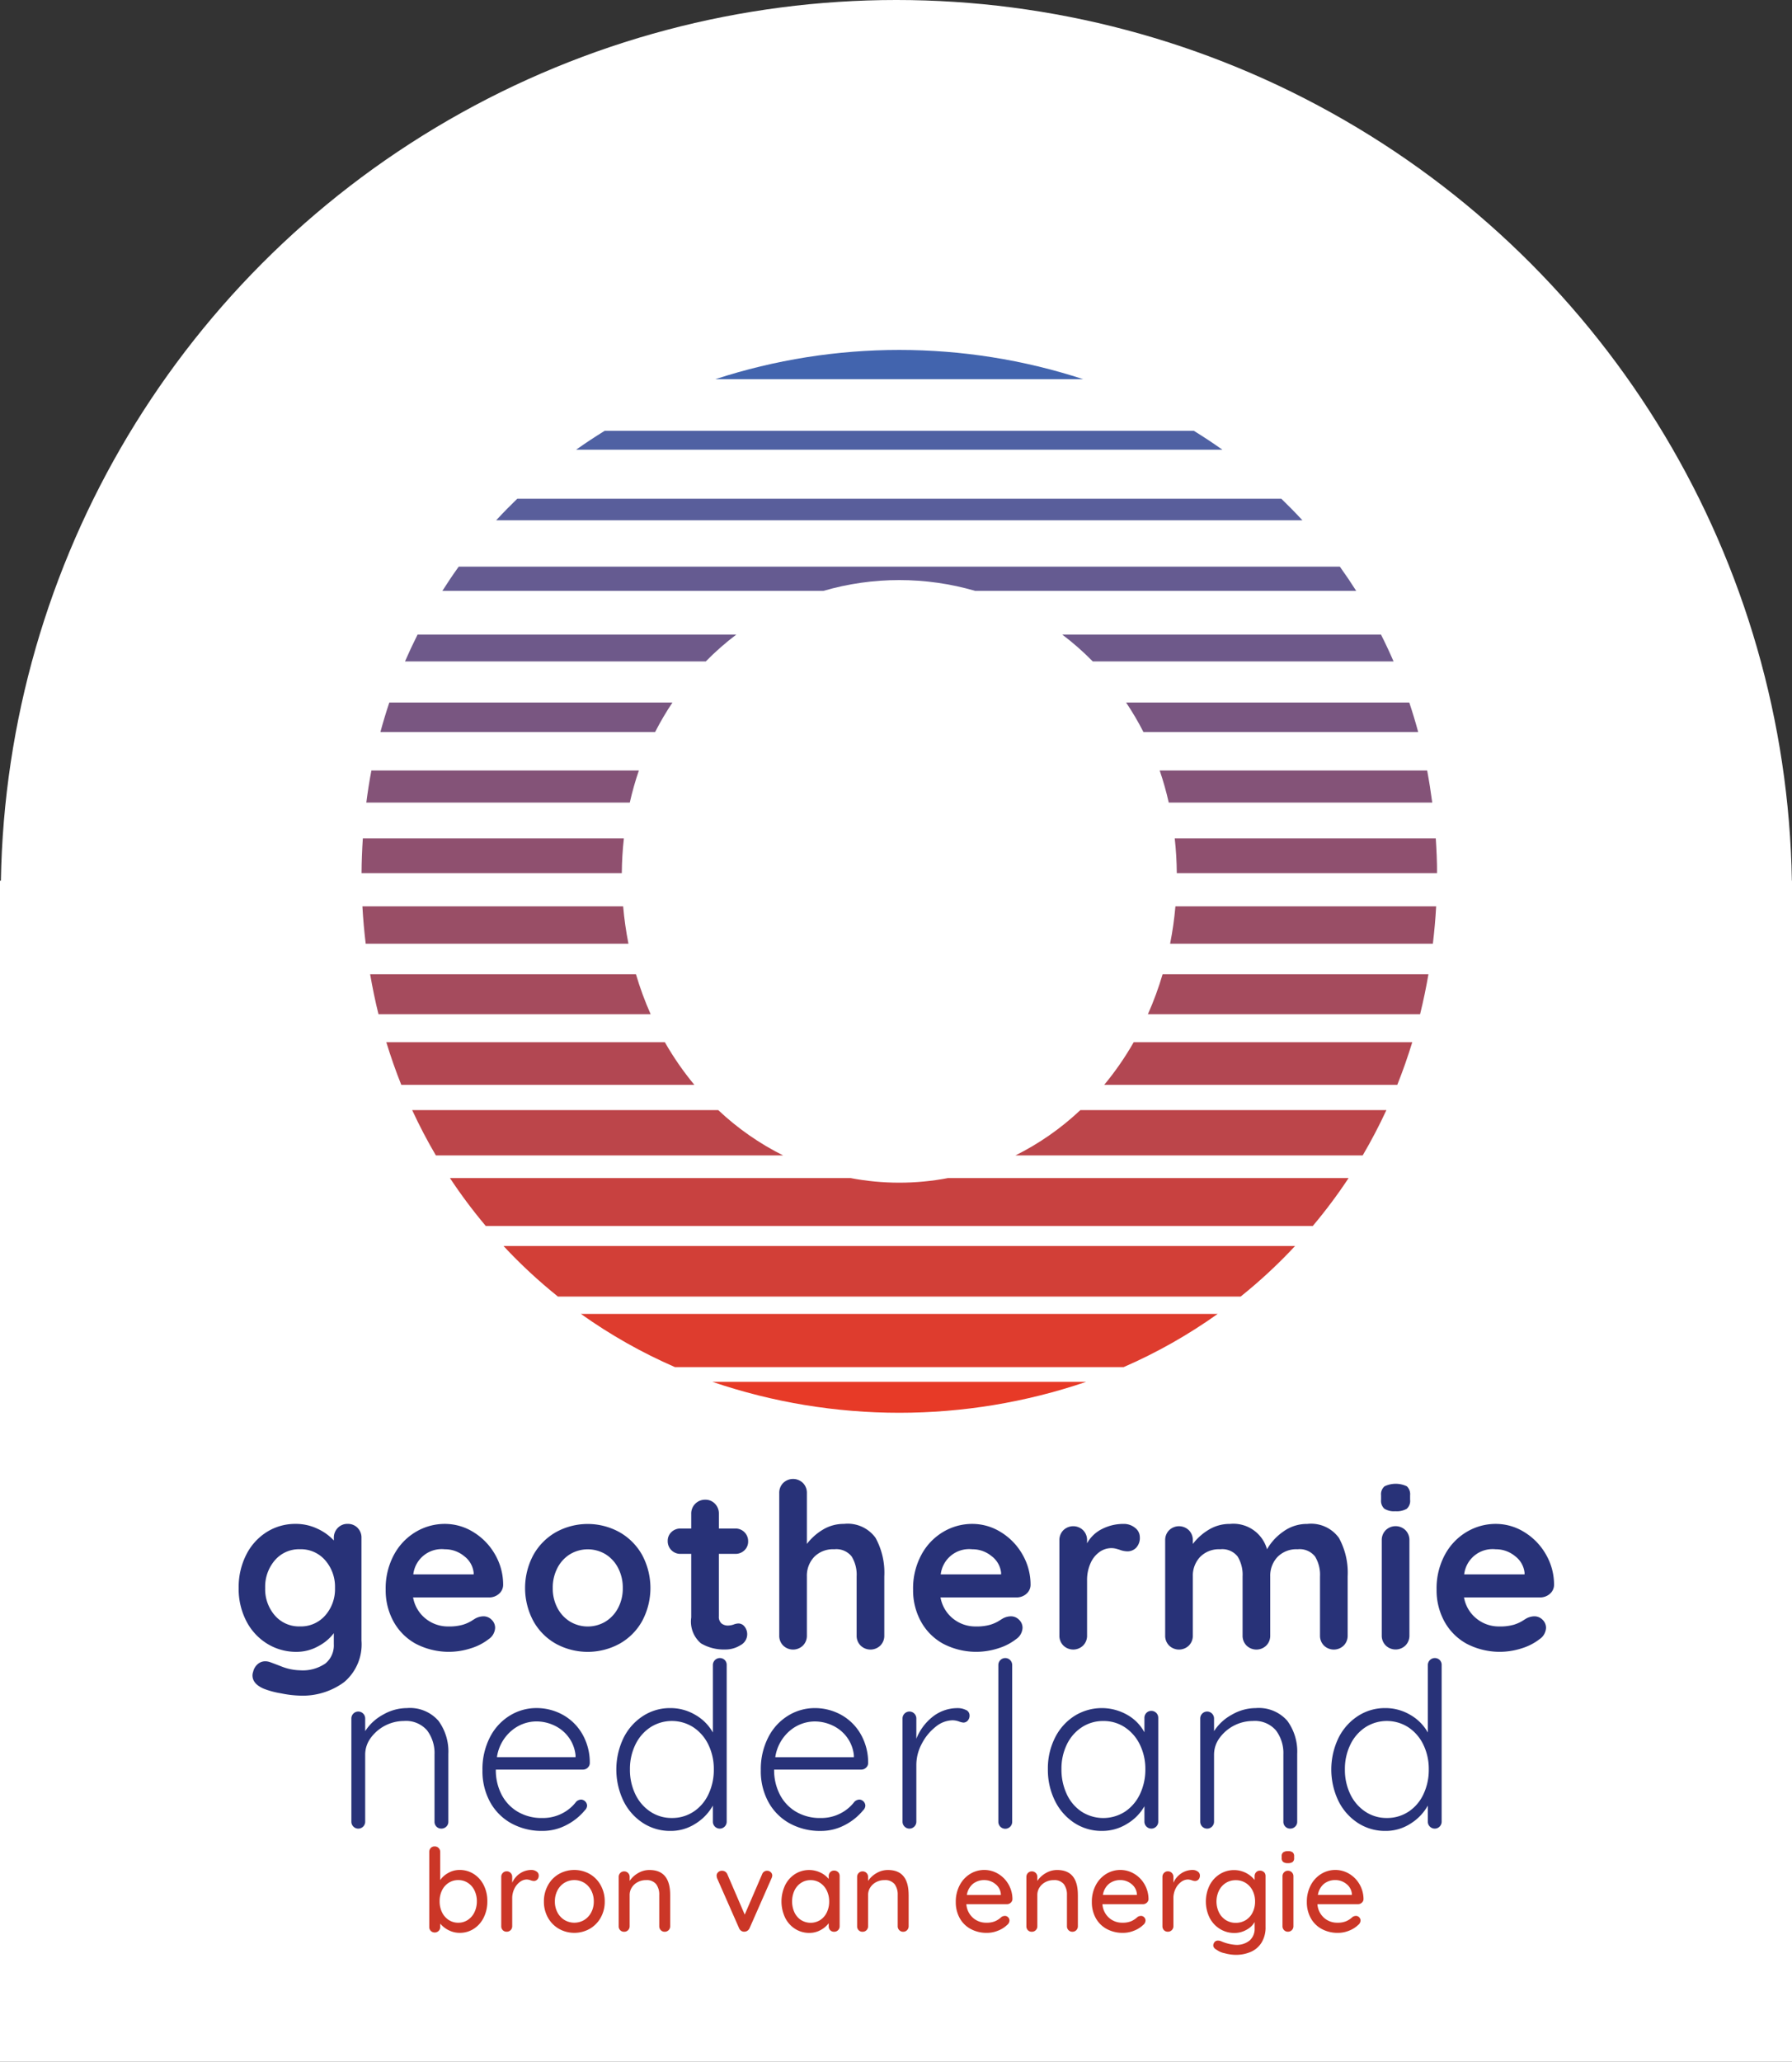 <svg xmlns="http://www.w3.org/2000/svg" xmlns:xlink="http://www.w3.org/1999/xlink" width="173" height="199" viewBox="0 0 173 199">
  <rect x="0" y="0" width="173" height="199" fill="#333333" stroke="none"/>
  <defs>
    <clipPath id="clip-path">
      <path id="Path_9644" data-name="Path 9644" d="M191.234,75.961a28.093,28.093,0,0,1,1.674,2.847h26.524q-.39-1.442-.86-2.847Z" transform="translate(-191.234 -75.961)" fill="#795681"/>
    </clipPath>
    <clipPath id="clip-path-2">
      <path id="Path_9645" data-name="Path 9645" d="M198.473,90.6a30.02,30.02,0,0,1,.875,3.1h25.437c-.137-1.044-.3-2.079-.491-3.1Z" transform="translate(-198.473 -90.596)" fill="#845378"/>
    </clipPath>
    <clipPath id="clip-path-3">
      <path id="Path_9646" data-name="Path 9646" d="M201.712,105.231a32.062,32.062,0,0,1,.2,3.354h25.126c0-1.129-.052-2.245-.124-3.354Z" transform="translate(-201.712 -105.231)" fill="#8f506f"/>
    </clipPath>
    <clipPath id="clip-path-4">
      <path id="Path_9647" data-name="Path 9647" d="M201.231,119.868a33.872,33.872,0,0,1-.513,3.608h25.367c.141-1.19.252-2.391.317-3.608Z" transform="translate(-200.718 -119.868)" fill="#994e66"/>
    </clipPath>
    <clipPath id="clip-path-5">
      <path id="Path_9648" data-name="Path 9648" d="M37.056,61.326q-.641,1.276-1.214,2.592H64.878a26.528,26.528,0,0,1,2.948-2.592Z" transform="translate(-35.842 -61.326)" fill="#6e598a"/>
    </clipPath>
    <clipPath id="clip-path-6">
      <path id="Path_9649" data-name="Path 9649" d="M177.478,61.326a26.437,26.437,0,0,1,2.947,2.592h29.038q-.57-1.318-1.214-2.592Z" transform="translate(-177.478 -61.326)" fill="#6e598a"/>
    </clipPath>
    <clipPath id="clip-path-7">
      <path id="Path_9650" data-name="Path 9650" d="M45.471,46.691q-.823,1.144-1.579,2.338H80.671a26.277,26.277,0,0,1,14.665,0h36.781q-.757-1.194-1.579-2.338Z" transform="translate(-43.892 -46.691)" fill="#655b91"/>
    </clipPath>
    <clipPath id="clip-path-8">
      <path id="Path_9651" data-name="Path 9651" d="M75.476,17.417c-.945.584-1.868,1.19-2.766,1.83h62.4c-.9-.64-1.821-1.246-2.766-1.83Z" transform="translate(-72.71 -17.417)" fill="#4f61a3"/>
    </clipPath>
    <clipPath id="clip-path-9">
      <path id="Path_9652" data-name="Path 9652" d="M102.726,2.822h35.509a57.253,57.253,0,0,0-35.509,0" transform="translate(-102.726 0)" fill="#4264ae"/>
    </clipPath>
    <clipPath id="clip-path-10">
      <path id="Path_9653" data-name="Path 9653" d="M102.092,222.317a55.988,55.988,0,0,0,36.077,0Z" transform="translate(-102.092 -222.317)" fill="#e73a27"/>
    </clipPath>
    <clipPath id="clip-path-11">
      <path id="Path_9654" data-name="Path 9654" d="M197.352,134.5a31.347,31.347,0,0,1-1.421,3.863h26.276c.317-1.268.581-2.557.809-3.863Z" transform="translate(-195.931 -134.504)" fill="#a54b5d"/>
    </clipPath>
    <clipPath id="clip-path-12">
      <path id="Path_9655" data-name="Path 9655" d="M189.363,149.14a28.9,28.9,0,0,1-2.849,4.117h28.294c.538-1.343,1.018-2.718,1.447-4.117Z" transform="translate(-186.514 -149.14)" fill="#b24752"/>
    </clipPath>
    <clipPath id="clip-path-13">
      <path id="Path_9656" data-name="Path 9656" d="M57.526,32.053c-.7.677-1.381,1.368-2.036,2.083h77.834c-.656-.715-1.338-1.406-2.036-2.083Z" transform="translate(-55.49 -32.053)" fill="#595e9b"/>
    </clipPath>
    <clipPath id="clip-path-14">
      <path id="Path_9657" data-name="Path 9657" d="M173.657,163.774a26.132,26.132,0,0,1-6.262,4.371h33.521q1.243-2.118,2.288-4.371Z" transform="translate(-167.395 -163.774)" fill="#bc454a"/>
    </clipPath>
    <clipPath id="clip-path-15">
      <path id="Path_9658" data-name="Path 9658" d="M28,90.6c-.2,1.021-.356,2.056-.492,3.1H52.943a29.809,29.809,0,0,1,.877-3.1Z" transform="translate(-27.508 -90.596)" fill="#845378"/>
    </clipPath>
    <clipPath id="clip-path-16">
      <path id="Path_9659" data-name="Path 9659" d="M28.328,134.5c.227,1.305.491,2.595.808,3.863H55.411A31.343,31.343,0,0,1,53.99,134.5Z" transform="translate(-28.328 -134.504)" fill="#a54b5d"/>
    </clipPath>
    <clipPath id="clip-path-17">
      <path id="Path_9660" data-name="Path 9660" d="M31.815,149.14c.429,1.4.908,2.774,1.447,4.117H61.555a28.9,28.9,0,0,1-2.85-4.117Z" transform="translate(-31.815 -149.14)" fill="#b24752"/>
    </clipPath>
    <clipPath id="clip-path-18">
      <path id="Path_9661" data-name="Path 9661" d="M26.666,119.868c.065,1.216.176,2.417.317,3.608H52.349a33.637,33.637,0,0,1-.512-3.608Z" transform="translate(-26.666 -119.868)" fill="#994e66"/>
    </clipPath>
    <clipPath id="clip-path-19">
      <path id="Path_9662" data-name="Path 9662" d="M93.615,178.41a25.034,25.034,0,0,1-9.416,0H45.528a49.829,49.829,0,0,0,3.459,4.624h79.841a49.818,49.818,0,0,0,3.458-4.624Z" transform="translate(-45.528 -178.41)" fill="#c84140"/>
    </clipPath>
    <clipPath id="clip-path-20">
      <path id="Path_9663" data-name="Path 9663" d="M73.752,207.682a50.1,50.1,0,0,0,9.077,5.133h43.316a50.044,50.044,0,0,0,9.077-5.133Z" transform="translate(-73.752 -207.682)" fill="#de3c2e"/>
    </clipPath>
    <clipPath id="clip-path-21">
      <path id="Path_9664" data-name="Path 9664" d="M26.605,105.231c-.072,1.109-.119,2.225-.123,3.354H51.606a32.564,32.564,0,0,1,.2-3.354Z" transform="translate(-26.482 -105.231)" fill="#8f506f"/>
    </clipPath>
    <clipPath id="clip-path-22">
      <path id="Path_9665" data-name="Path 9665" d="M37.39,163.774q1.041,2.25,2.287,4.371H73.2a26.125,26.125,0,0,1-6.261-4.371Z" transform="translate(-37.39 -163.774)" fill="#bc454a"/>
    </clipPath>
    <clipPath id="clip-path-23">
      <path id="Path_9666" data-name="Path 9666" d="M57.064,193.044a49.4,49.4,0,0,0,5.255,4.88h65.914a49.269,49.269,0,0,0,5.255-4.88Z" transform="translate(-57.064 -193.044)" fill="#d23f37"/>
    </clipPath>
    <clipPath id="clip-path-24">
      <path id="Path_9667" data-name="Path 9667" d="M31.4,75.961q-.47,1.4-.861,2.847H57.06a27.923,27.923,0,0,1,1.675-2.847Z" transform="translate(-30.537 -75.961)" fill="#795681"/>
    </clipPath>
  </defs>
  <g id="geothermie-nederland-vert" transform="translate(-931 -253)">
    <rect id="Rectangle_1616" data-name="Rectangle 1616" width="173" height="114" transform="translate(931 338)" fill="#fff"/>
    <g id="Group_1340" data-name="Group 1340" transform="translate(-1083.926 -913)">
      <circle id="Ellipse_287" data-name="Ellipse 287" cx="86.463" cy="86.463" r="86.463" transform="translate(2015 1166)" fill="#fff"/>
      <g id="Group_1338" data-name="Group 1338" transform="translate(2037.967 1199.775)">
        <g id="Group_1337" data-name="Group 1337" transform="translate(11.864 0)">
          <g id="Group_1287" data-name="Group 1287" transform="translate(73.809 34.031)">
            <g id="Group_1286" data-name="Group 1286" clip-path="url(#clip-path)">
              <rect id="Rectangle_1221" data-name="Rectangle 1221" width="28.199" height="2.847" transform="translate(0 0)" fill="#795681"/>
            </g>
          </g>
          <g id="Group_1289" data-name="Group 1289" transform="translate(77.052 40.587)">
            <g id="Group_1288" data-name="Group 1288" clip-path="url(#clip-path-2)">
              <rect id="Rectangle_1222" data-name="Rectangle 1222" width="26.312" height="3.1" transform="translate(0 0)" fill="#845378"/>
            </g>
          </g>
          <g id="Group_1291" data-name="Group 1291" transform="translate(78.503 47.144)">
            <g id="Group_1290" data-name="Group 1290" clip-path="url(#clip-path-3)">
              <rect id="Rectangle_1223" data-name="Rectangle 1223" width="25.321" height="3.354" transform="translate(0)" fill="#8f506f"/>
            </g>
          </g>
          <g id="Group_1293" data-name="Group 1293" transform="translate(78.058 53.701)">
            <g id="Group_1292" data-name="Group 1292" clip-path="url(#clip-path-4)">
              <rect id="Rectangle_1224" data-name="Rectangle 1224" width="25.684" height="3.608" fill="#994e66"/>
            </g>
          </g>
          <g id="Group_1295" data-name="Group 1295" transform="translate(4.193 27.474)">
            <g id="Group_1294" data-name="Group 1294" clip-path="url(#clip-path-5)">
              <rect id="Rectangle_1225" data-name="Rectangle 1225" width="31.984" height="2.592" transform="translate(0 0)" fill="#6e598a"/>
            </g>
          </g>
          <g id="Group_1297" data-name="Group 1297" transform="translate(67.646 27.474)">
            <g id="Group_1296" data-name="Group 1296" clip-path="url(#clip-path-6)">
              <rect id="Rectangle_1226" data-name="Rectangle 1226" width="31.985" height="2.592" transform="translate(0 0)" fill="#6e598a"/>
            </g>
          </g>
          <g id="Group_1299" data-name="Group 1299" transform="translate(7.8 20.918)">
            <g id="Group_1298" data-name="Group 1298" clip-path="url(#clip-path-7)">
              <rect id="Rectangle_1227" data-name="Rectangle 1227" width="88.225" height="2.338" transform="translate(0 0)" fill="#655b91"/>
            </g>
          </g>
          <g id="Group_1301" data-name="Group 1301" transform="translate(20.71 7.803)">
            <g id="Group_1300" data-name="Group 1300" clip-path="url(#clip-path-8)">
              <rect id="Rectangle_1228" data-name="Rectangle 1228" width="62.403" height="1.83" transform="translate(0 0)" fill="#4f61a3"/>
            </g>
          </g>
          <g id="Group_1303" data-name="Group 1303" transform="translate(34.157)">
            <g id="Group_1302" data-name="Group 1302" clip-path="url(#clip-path-9)">
              <rect id="Rectangle_1229" data-name="Rectangle 1229" width="35.509" height="2.822" transform="translate(0 0)" fill="#4264ae"/>
            </g>
          </g>
          <g id="Group_1305" data-name="Group 1305" transform="translate(33.873 99.598)">
            <g id="Group_1304" data-name="Group 1304" clip-path="url(#clip-path-10)">
              <rect id="Rectangle_1230" data-name="Rectangle 1230" width="36.077" height="2.985" fill="#e73a27"/>
            </g>
          </g>
          <g id="Group_1307" data-name="Group 1307" transform="translate(75.913 60.258)">
            <g id="Group_1306" data-name="Group 1306" clip-path="url(#clip-path-11)">
              <rect id="Rectangle_1231" data-name="Rectangle 1231" width="27.084" height="3.863" transform="translate(0 0)" fill="#a54b5d"/>
            </g>
          </g>
          <g id="Group_1309" data-name="Group 1309" transform="translate(71.695 66.815)">
            <g id="Group_1308" data-name="Group 1308" clip-path="url(#clip-path-12)">
              <rect id="Rectangle_1232" data-name="Rectangle 1232" width="29.741" height="4.117" fill="#b24752"/>
            </g>
          </g>
          <g id="Group_1311" data-name="Group 1311" transform="translate(12.996 14.36)">
            <g id="Group_1310" data-name="Group 1310" clip-path="url(#clip-path-13)">
              <rect id="Rectangle_1233" data-name="Rectangle 1233" width="77.834" height="2.083" transform="translate(0 0)" fill="#595e9b"/>
            </g>
          </g>
          <g id="Group_1313" data-name="Group 1313" transform="translate(63.129 73.371)">
            <g id="Group_1312" data-name="Group 1312" clip-path="url(#clip-path-14)">
              <rect id="Rectangle_1234" data-name="Rectangle 1234" width="35.809" height="4.371" transform="translate(0 0)" fill="#bc454a"/>
            </g>
          </g>
          <g id="Group_1315" data-name="Group 1315" transform="translate(0.459 40.587)">
            <g id="Group_1314" data-name="Group 1314" clip-path="url(#clip-path-15)">
              <rect id="Rectangle_1235" data-name="Rectangle 1235" width="26.312" height="3.1" transform="translate(0 0)" fill="#845378"/>
            </g>
          </g>
          <g id="Group_1317" data-name="Group 1317" transform="translate(0.827 60.258)">
            <g id="Group_1316" data-name="Group 1316" clip-path="url(#clip-path-16)">
              <rect id="Rectangle_1236" data-name="Rectangle 1236" width="27.083" height="3.863" transform="translate(0 0)" fill="#a54b5d"/>
            </g>
          </g>
          <g id="Group_1319" data-name="Group 1319" transform="translate(2.389 66.815)">
            <g id="Group_1318" data-name="Group 1318" clip-path="url(#clip-path-17)">
              <rect id="Rectangle_1237" data-name="Rectangle 1237" width="29.74" height="4.117" transform="translate(0)" fill="#b24752"/>
            </g>
          </g>
          <g id="Group_1321" data-name="Group 1321" transform="translate(0.082 53.701)">
            <g id="Group_1320" data-name="Group 1320" clip-path="url(#clip-path-18)">
              <rect id="Rectangle_1238" data-name="Rectangle 1238" width="25.683" height="3.608" transform="translate(0)" fill="#994e66"/>
            </g>
          </g>
          <g id="Group_1323" data-name="Group 1323" transform="translate(8.532 79.928)">
            <g id="Group_1322" data-name="Group 1322" clip-path="url(#clip-path-19)">
              <rect id="Rectangle_1239" data-name="Rectangle 1239" width="86.759" height="4.624" transform="translate(0 0)" fill="#c84140"/>
            </g>
          </g>
          <g id="Group_1325" data-name="Group 1325" transform="translate(21.177 93.042)">
            <g id="Group_1324" data-name="Group 1324" clip-path="url(#clip-path-20)">
              <rect id="Rectangle_1240" data-name="Rectangle 1240" width="61.47" height="5.133" transform="translate(0 0)" fill="#de3c2e"/>
            </g>
          </g>
          <g id="Group_1327" data-name="Group 1327" transform="translate(0 47.144)">
            <g id="Group_1326" data-name="Group 1326" clip-path="url(#clip-path-21)">
              <rect id="Rectangle_1241" data-name="Rectangle 1241" width="25.319" height="3.354" fill="#8f506f"/>
            </g>
          </g>
          <g id="Group_1329" data-name="Group 1329" transform="translate(4.887 73.371)">
            <g id="Group_1328" data-name="Group 1328" clip-path="url(#clip-path-22)">
              <rect id="Rectangle_1242" data-name="Rectangle 1242" width="35.807" height="4.371" transform="translate(0 0)" fill="#bc454a"/>
            </g>
          </g>
          <g id="Group_1331" data-name="Group 1331" transform="translate(13.701 86.484)">
            <g id="Group_1330" data-name="Group 1330" clip-path="url(#clip-path-23)">
              <rect id="Rectangle_1243" data-name="Rectangle 1243" width="76.423" height="4.88" transform="translate(0)" fill="#d23f37"/>
            </g>
          </g>
          <g id="Group_1333" data-name="Group 1333" transform="translate(1.817 34.031)">
            <g id="Group_1332" data-name="Group 1332" clip-path="url(#clip-path-24)">
              <rect id="Rectangle_1244" data-name="Rectangle 1244" width="28.198" height="2.847" transform="translate(0 0)" fill="#795681"/>
            </g>
          </g>
        </g>
        <g id="Group_1335" data-name="Group 1335" transform="translate(10.878 126.257)">
          <path id="Path_9668" data-name="Path 9668" d="M32.679,293.809a5.007,5.007,0,0,1,.967,3.214v6.54a.629.629,0,0,1-.2.478.66.66,0,0,1-.467.189.648.648,0,0,1-.668-.668V297.09a3.633,3.633,0,0,0-.723-2.346,2.693,2.693,0,0,0-2.236-.9,3.991,3.991,0,0,0-3.2,1.636,2.714,2.714,0,0,0-.534,1.612v6.473a.667.667,0,1,1-1.334,0V293.6a.667.667,0,1,1,1.334,0v1.224a4.709,4.709,0,0,1,1.724-1.591,4.631,4.631,0,0,1,2.3-.634,3.652,3.652,0,0,1,3.036,1.212" transform="translate(-24.282 -287.77)" fill="#283278"/>
          <path id="Path_9669" data-name="Path 9669" d="M62.7,298.347a.659.659,0,0,1-.467.189H53.823a5.141,5.141,0,0,0,.545,2.391,4.109,4.109,0,0,0,1.558,1.668,4.522,4.522,0,0,0,2.391.612,4.031,4.031,0,0,0,1.913-.445,3.945,3.945,0,0,0,1.358-1.134.747.747,0,0,1,.467-.2.611.611,0,0,1,.578.578.658.658,0,0,1-.223.467,5.6,5.6,0,0,1-1.791,1.424,4.908,4.908,0,0,1-2.28.556,6.09,6.09,0,0,1-3.025-.734,5.2,5.2,0,0,1-2.046-2.058,6.2,6.2,0,0,1-.734-3.059,6.733,6.733,0,0,1,.723-3.192,5.215,5.215,0,0,1,1.924-2.091,4.883,4.883,0,0,1,2.558-.723,5.247,5.247,0,0,1,2.5.622,4.929,4.929,0,0,1,1.9,1.825,5.5,5.5,0,0,1,.756,2.847.6.6,0,0,1-.2.456m-7.352-3.57a4.118,4.118,0,0,0-1.412,2.558H61.52v-.178a3.51,3.51,0,0,0-.668-1.746,3.622,3.622,0,0,0-1.389-1.135,4.042,4.042,0,0,0-1.725-.389,3.727,3.727,0,0,0-2.391.89" transform="translate(-39.876 -287.77)" fill="#283278"/>
          <path id="Path_9670" data-name="Path 9670" d="M91.848,282.011a.651.651,0,0,1,.189.478v15.127a.667.667,0,1,1-1.335,0v-1.557a4.8,4.8,0,0,1-1.658,1.735,4.389,4.389,0,0,1-2.435.712,4.8,4.8,0,0,1-2.658-.767,5.336,5.336,0,0,1-1.879-2.124,7.026,7.026,0,0,1,0-6.073,5.345,5.345,0,0,1,1.879-2.124,4.762,4.762,0,0,1,2.636-.767,4.691,4.691,0,0,1,2.425.656,4.489,4.489,0,0,1,1.691,1.7v-6.518a.676.676,0,0,1,1.146-.478m-3.025,14.648a4.076,4.076,0,0,0,1.447-1.679,5.475,5.475,0,0,0,.522-2.414,5.348,5.348,0,0,0-.522-2.38,4.169,4.169,0,0,0-1.447-1.679,3.837,3.837,0,0,0-4.159,0,4.156,4.156,0,0,0-1.447,1.679,5.336,5.336,0,0,0-.522,2.38,5.392,5.392,0,0,0,.522,2.4,4.161,4.161,0,0,0,1.447,1.679,3.672,3.672,0,0,0,2.079.612,3.723,3.723,0,0,0,2.08-.6" transform="translate(-55.801 -281.822)" fill="#283278"/>
          <path id="Path_9671" data-name="Path 9671" d="M122.679,298.347a.659.659,0,0,1-.467.189H113.8a5.141,5.141,0,0,0,.545,2.391,4.105,4.105,0,0,0,1.557,1.668,4.525,4.525,0,0,0,2.391.612,4.031,4.031,0,0,0,1.913-.445,3.939,3.939,0,0,0,1.357-1.134.749.749,0,0,1,.467-.2.61.61,0,0,1,.578.578.658.658,0,0,1-.222.467A5.6,5.6,0,0,1,120.6,303.9a4.908,4.908,0,0,1-2.28.556,6.09,6.09,0,0,1-3.025-.734,5.2,5.2,0,0,1-2.046-2.058,6.2,6.2,0,0,1-.734-3.059,6.734,6.734,0,0,1,.724-3.192,5.215,5.215,0,0,1,1.924-2.091,4.883,4.883,0,0,1,2.558-.723,5.246,5.246,0,0,1,2.5.622,4.927,4.927,0,0,1,1.9,1.825,5.5,5.5,0,0,1,.756,2.847.6.6,0,0,1-.2.456m-7.352-3.57a4.121,4.121,0,0,0-1.412,2.558H121.5v-.178a3.51,3.51,0,0,0-.668-1.746,3.62,3.62,0,0,0-1.39-1.135,4.039,4.039,0,0,0-1.724-.389,3.727,3.727,0,0,0-2.391.89" transform="translate(-72.986 -287.77)" fill="#283278"/>
          <path id="Path_9672" data-name="Path 9672" d="M149.168,292.775a.57.57,0,0,1,.356.534.7.7,0,0,1-.178.5.56.56,0,0,1-.422.189,1.68,1.68,0,0,1-.434-.111,1.9,1.9,0,0,0-.612-.111,2.646,2.646,0,0,0-1.634.634,4.946,4.946,0,0,0-1.335,1.635,4.343,4.343,0,0,0-.522,2.025v5.494a.667.667,0,1,1-1.334,0V293.6a.667.667,0,1,1,1.334,0v1.958a5.105,5.105,0,0,1,1.546-2.1,3.86,3.86,0,0,1,2.436-.856,1.76,1.76,0,0,1,.8.178" transform="translate(-89.842 -287.77)" fill="#283278"/>
          <path id="Path_9673" data-name="Path 9673" d="M164.851,298.094a.667.667,0,0,1-1.146-.478V282.489a.667.667,0,1,1,1.335,0v15.127a.65.65,0,0,1-.189.478" transform="translate(-101.243 -281.822)" fill="#283278"/>
          <path id="Path_9674" data-name="Path 9674" d="M184.846,293.064a.687.687,0,0,1,.189.489v10.01a.667.667,0,1,1-1.335,0v-1.49a4.661,4.661,0,0,1-1.668,1.691,4.516,4.516,0,0,1-2.425.689,4.792,4.792,0,0,1-2.681-.778,5.35,5.35,0,0,1-1.868-2.136,6.718,6.718,0,0,1-.679-3.047,6.553,6.553,0,0,1,.69-3.037,5.28,5.28,0,0,1,1.879-2.1,4.971,4.971,0,0,1,5.083-.111,4.251,4.251,0,0,1,1.668,1.691v-1.38a.685.685,0,0,1,.189-.489.671.671,0,0,1,.956,0m-3.025,9.532a4.149,4.149,0,0,0,1.447-1.69,5.469,5.469,0,0,0,.523-2.413,5.3,5.3,0,0,0-.523-2.358,4.165,4.165,0,0,0-1.447-1.679,3.683,3.683,0,0,0-2.08-.612,3.721,3.721,0,0,0-2.079.6,4.088,4.088,0,0,0-1.446,1.657,5.315,5.315,0,0,0-.523,2.391,5.559,5.559,0,0,0,.512,2.413,4.065,4.065,0,0,0,1.435,1.69,3.878,3.878,0,0,0,4.182,0" transform="translate(-107.136 -287.77)" fill="#283278"/>
          <path id="Path_9675" data-name="Path 9675" d="M215.6,293.809a5.007,5.007,0,0,1,.967,3.214v6.54a.629.629,0,0,1-.2.478.66.66,0,0,1-.467.189.648.648,0,0,1-.668-.668V297.09a3.633,3.633,0,0,0-.723-2.346,2.693,2.693,0,0,0-2.236-.9,3.989,3.989,0,0,0-3.2,1.636,2.711,2.711,0,0,0-.534,1.612v6.473a.667.667,0,1,1-1.334,0V293.6a.667.667,0,1,1,1.334,0v1.224a4.705,4.705,0,0,1,1.724-1.591,4.629,4.629,0,0,1,2.3-.634,3.654,3.654,0,0,1,3.037,1.212" transform="translate(-125.254 -287.77)" fill="#283278"/>
          <path id="Path_9676" data-name="Path 9676" d="M245.918,282.011a.651.651,0,0,1,.189.478v15.127a.667.667,0,1,1-1.335,0v-1.557a4.8,4.8,0,0,1-1.658,1.735,4.39,4.39,0,0,1-2.435.712,4.8,4.8,0,0,1-2.658-.767,5.336,5.336,0,0,1-1.879-2.124,7.026,7.026,0,0,1,0-6.073,5.345,5.345,0,0,1,1.879-2.124,4.762,4.762,0,0,1,2.636-.767,4.692,4.692,0,0,1,2.425.656,4.489,4.489,0,0,1,1.691,1.7v-6.518a.676.676,0,0,1,1.146-.478m-3.025,14.648a4.076,4.076,0,0,0,1.447-1.679,5.475,5.475,0,0,0,.522-2.414,5.349,5.349,0,0,0-.522-2.38,4.169,4.169,0,0,0-1.447-1.679,3.837,3.837,0,0,0-4.159,0,4.156,4.156,0,0,0-1.447,1.679,5.337,5.337,0,0,0-.522,2.38,5.393,5.393,0,0,0,.522,2.4,4.161,4.161,0,0,0,1.447,1.679,3.672,3.672,0,0,0,2.079.612,3.724,3.724,0,0,0,2.08-.6" transform="translate(-140.848 -281.822)" fill="#283278"/>
        </g>
        <g id="Group_1334" data-name="Group 1334" transform="translate(0 108.97)">
          <path id="Path_9677" data-name="Path 9677" d="M11.478,253.3a1.325,1.325,0,0,1,.378.979v9.9a4.761,4.761,0,0,1-1.679,4.015,6.757,6.757,0,0,1-4.26,1.3,10.473,10.473,0,0,1-1.835-.222,8.123,8.123,0,0,1-1.658-.445q-1.091-.468-1.09-1.29a1.143,1.143,0,0,1,.067-.356,1.377,1.377,0,0,1,.456-.745,1.1,1.1,0,0,1,.7-.256,1.32,1.32,0,0,1,.423.067q.089.021,1.1.412a5.175,5.175,0,0,0,1.835.389,3.858,3.858,0,0,0,2.458-.657,2.251,2.251,0,0,0,.812-1.857v-1.068a4.439,4.439,0,0,1-1.479,1.246,4.271,4.271,0,0,1-2.125.556,5.3,5.3,0,0,1-2.836-.789,5.527,5.527,0,0,1-2.012-2.191A6.743,6.743,0,0,1,0,259.1a6.907,6.907,0,0,1,.724-3.192,5.5,5.5,0,0,1,1.979-2.2,5.149,5.149,0,0,1,2.791-.789,4.845,4.845,0,0,1,2.114.467,4.974,4.974,0,0,1,1.58,1.134v-.245a1.335,1.335,0,0,1,.378-.968,1.277,1.277,0,0,1,.956-.389,1.3,1.3,0,0,1,.956.378m-3.125,8.464A3.838,3.838,0,0,0,9.3,259.1a3.88,3.88,0,0,0-.946-2.669,3.105,3.105,0,0,0-2.436-1.067,3.071,3.071,0,0,0-2.424,1.067,3.907,3.907,0,0,0-.935,2.669,3.864,3.864,0,0,0,.935,2.658,3.083,3.083,0,0,0,2.424,1.056,3.118,3.118,0,0,0,2.436-1.056" transform="translate(0 -248.581)" fill="#283278"/>
          <path id="Path_9678" data-name="Path 9678" d="M42.6,259.682a1.415,1.415,0,0,1-.934.333H34.325a3.355,3.355,0,0,0,1.224,2.058,3.418,3.418,0,0,0,2.157.745,4.792,4.792,0,0,0,1.424-.167,3.687,3.687,0,0,0,.811-.356c.2-.126.337-.211.412-.256a1.7,1.7,0,0,1,.757-.2,1.09,1.09,0,0,1,.8.334,1.066,1.066,0,0,1,.334.779,1.389,1.389,0,0,1-.623,1.09,5.318,5.318,0,0,1-1.668.868,6.9,6.9,0,0,1-5.372-.423,5.436,5.436,0,0,1-2.146-2.147,6.256,6.256,0,0,1-.757-3.081,6.814,6.814,0,0,1,.8-3.359,5.681,5.681,0,0,1,2.113-2.213,5.457,5.457,0,0,1,2.8-.767,5.2,5.2,0,0,1,2.77.8,5.981,5.981,0,0,1,2.08,2.158,5.8,5.8,0,0,1,.778,2.937,1.14,1.14,0,0,1-.422.867m-8.253-1.891h5.828v-.156a2.3,2.3,0,0,0-.912-1.6,2.889,2.889,0,0,0-1.869-.667,2.761,2.761,0,0,0-3.047,2.424" transform="translate(-17.486 -248.581)" fill="#283278"/>
          <path id="Path_9679" data-name="Path 9679" d="M73.019,262.3a5.66,5.66,0,0,1-2.19,2.191,6.42,6.42,0,0,1-6.129,0,5.676,5.676,0,0,1-2.18-2.191,6.76,6.76,0,0,1,0-6.384,5.757,5.757,0,0,1,2.18-2.2,6.344,6.344,0,0,1,6.129,0,5.741,5.741,0,0,1,2.19,2.2,6.757,6.757,0,0,1,0,6.384m-2.325-5.139a3.359,3.359,0,0,0-1.223-1.323,3.335,3.335,0,0,0-3.4,0,3.358,3.358,0,0,0-1.224,1.323,4.087,4.087,0,0,0-.456,1.947,4.019,4.019,0,0,0,.456,1.935,3.369,3.369,0,0,0,1.224,1.312,3.333,3.333,0,0,0,3.4,0,3.37,3.37,0,0,0,1.223-1.312,4,4,0,0,0,.457-1.935,4.072,4.072,0,0,0-.457-1.947" transform="translate(-34.069 -248.581)" fill="#283278"/>
          <path id="Path_9680" data-name="Path 9680" d="M99.873,259.951a1.19,1.19,0,0,1-.4,1.8,2.723,2.723,0,0,1-1.479.412,4.319,4.319,0,0,1-2.325-.589,2.751,2.751,0,0,1-.945-2.5v-6.139H93.7a1.217,1.217,0,0,1-1.246-1.246,1.145,1.145,0,0,1,.356-.856,1.229,1.229,0,0,1,.891-.345h1.023v-1.424a1.33,1.33,0,0,1,1.357-1.357,1.251,1.251,0,0,1,.935.389,1.336,1.336,0,0,1,.378.967v1.424h1.579a1.216,1.216,0,0,1,1.246,1.245,1.146,1.146,0,0,1-.356.857,1.228,1.228,0,0,1-.89.345H97.392v6.028a.85.85,0,0,0,.245.679.987.987,0,0,0,.667.211,1.881,1.881,0,0,0,.489-.089,1.339,1.339,0,0,1,.512-.111.743.743,0,0,1,.567.3" transform="translate(-51.034 -245.703)" fill="#283278"/>
          <path id="Path_9681" data-name="Path 9681" d="M125.785,248.92a6.984,6.984,0,0,1,.845,3.726v5.7a1.333,1.333,0,0,1-.378.967,1.37,1.37,0,0,1-1.914,0,1.332,1.332,0,0,1-.378-.967v-5.7a3.368,3.368,0,0,0-.478-1.924,1.887,1.887,0,0,0-1.68-.7,2.541,2.541,0,0,0-1.946.745,2.637,2.637,0,0,0-.7,1.879v5.7a1.329,1.329,0,0,1-.378.967,1.367,1.367,0,0,1-1.912,0,1.329,1.329,0,0,1-.378-.967V244.594a1.332,1.332,0,0,1,.378-.968,1.367,1.367,0,0,1,1.912,0,1.332,1.332,0,0,1,.378.968v4.915a5.441,5.441,0,0,1,1.524-1.367,3.854,3.854,0,0,1,2.058-.567,3.311,3.311,0,0,1,3.047,1.345" transform="translate(-64.301 -243.236)" fill="#283278"/>
          <path id="Path_9682" data-name="Path 9682" d="M156.255,259.682a1.416,1.416,0,0,1-.934.333H147.98a3.355,3.355,0,0,0,1.224,2.058,3.418,3.418,0,0,0,2.157.745,4.793,4.793,0,0,0,1.424-.167,3.687,3.687,0,0,0,.811-.356c.2-.126.337-.211.411-.256a1.7,1.7,0,0,1,.757-.2,1.091,1.091,0,0,1,.8.334,1.066,1.066,0,0,1,.334.779,1.388,1.388,0,0,1-.623,1.09,5.31,5.31,0,0,1-1.668.868,6.9,6.9,0,0,1-5.372-.423,5.432,5.432,0,0,1-2.146-2.147,6.256,6.256,0,0,1-.757-3.081,6.815,6.815,0,0,1,.8-3.359,5.681,5.681,0,0,1,2.113-2.213,5.457,5.457,0,0,1,2.8-.767,5.2,5.2,0,0,1,2.769.8,5.982,5.982,0,0,1,2.081,2.158,5.805,5.805,0,0,1,.778,2.937,1.14,1.14,0,0,1-.422.867M148,257.791h5.828v-.156a2.3,2.3,0,0,0-.912-1.6,2.889,2.889,0,0,0-1.869-.667A2.761,2.761,0,0,0,148,257.791" transform="translate(-80.223 -248.581)" fill="#283278"/>
          <path id="Path_9683" data-name="Path 9683" d="M184.169,253.3a1.129,1.129,0,0,1,.456.889,1.383,1.383,0,0,1-.356,1.035,1.174,1.174,0,0,1-.845.344,2.233,2.233,0,0,1-.756-.155c-.044-.015-.145-.045-.3-.089a1.822,1.822,0,0,0-.5-.067,1.976,1.976,0,0,0-1.111.356,2.592,2.592,0,0,0-.879,1.078,3.969,3.969,0,0,0-.346,1.725v5.272a1.331,1.331,0,0,1-.378.968,1.369,1.369,0,0,1-1.913,0,1.332,1.332,0,0,1-.379-.968V254.5a1.336,1.336,0,0,1,.379-.968,1.369,1.369,0,0,1,1.913,0,1.335,1.335,0,0,1,.378.968v.289A3.375,3.375,0,0,1,181,253.4a4.508,4.508,0,0,1,2.046-.478,1.7,1.7,0,0,1,1.123.378" transform="translate(-97.628 -248.581)" fill="#283278"/>
          <path id="Path_9684" data-name="Path 9684" d="M216.424,254.265a6.979,6.979,0,0,1,.846,3.726v5.7a1.334,1.334,0,0,1-.379.967,1.369,1.369,0,0,1-1.913,0,1.332,1.332,0,0,1-.378-.967v-5.7a3.376,3.376,0,0,0-.478-1.924,1.888,1.888,0,0,0-1.68-.7,2.544,2.544,0,0,0-1.947.745,2.636,2.636,0,0,0-.7,1.879v5.7a1.329,1.329,0,0,1-.378.967,1.368,1.368,0,0,1-1.913,0,1.329,1.329,0,0,1-.378-.967v-5.7a3.372,3.372,0,0,0-.478-1.924,1.888,1.888,0,0,0-1.68-.7,2.54,2.54,0,0,0-1.946.745,2.635,2.635,0,0,0-.7,1.879v5.7a1.332,1.332,0,0,1-.378.967,1.369,1.369,0,0,1-1.913,0,1.332,1.332,0,0,1-.378-.967V254.5a1.336,1.336,0,0,1,.378-.967,1.37,1.37,0,0,1,1.913,0,1.336,1.336,0,0,1,.378.967v.356a5.422,5.422,0,0,1,1.524-1.367,3.849,3.849,0,0,1,2.058-.567,3.367,3.367,0,0,1,3.581,2.447,5.228,5.228,0,0,1,1.546-1.691,3.878,3.878,0,0,1,2.346-.756,3.31,3.31,0,0,1,3.047,1.345" transform="translate(-110.208 -248.581)" fill="#283278"/>
          <path id="Path_9685" data-name="Path 9685" d="M246.489,246.681a1.039,1.039,0,0,1-.312-.867v-.423a1.008,1.008,0,0,1,.334-.868,2.5,2.5,0,0,1,2.157,0,1.046,1.046,0,0,1,.311.868v.423a1.022,1.022,0,0,1-.323.879,1.942,1.942,0,0,1-1.1.233,1.757,1.757,0,0,1-1.067-.245m2.046,13.2a1.369,1.369,0,0,1-1.913,0,1.332,1.332,0,0,1-.379-.967v-9.188a1.335,1.335,0,0,1,.379-.967,1.369,1.369,0,0,1,1.913,0,1.335,1.335,0,0,1,.379.967v9.188a1.332,1.332,0,0,1-.379.967" transform="translate(-135.889 -243.812)" fill="#283278"/>
          <path id="Path_9686" data-name="Path 9686" d="M269.064,259.682a1.416,1.416,0,0,1-.934.333h-7.341a3.354,3.354,0,0,0,1.224,2.058,3.415,3.415,0,0,0,2.157.745,4.793,4.793,0,0,0,1.424-.167,3.7,3.7,0,0,0,.812-.356c.2-.126.337-.211.411-.256a1.7,1.7,0,0,1,.757-.2,1.091,1.091,0,0,1,.8.334,1.068,1.068,0,0,1,.333.779,1.389,1.389,0,0,1-.623,1.09,5.318,5.318,0,0,1-1.668.868,6.9,6.9,0,0,1-5.372-.423,5.432,5.432,0,0,1-2.146-2.147,6.252,6.252,0,0,1-.757-3.081,6.819,6.819,0,0,1,.8-3.359,5.681,5.681,0,0,1,2.113-2.213,5.458,5.458,0,0,1,2.8-.767,5.2,5.2,0,0,1,2.769.8,5.976,5.976,0,0,1,2.08,2.158,5.8,5.8,0,0,1,.778,2.937,1.139,1.139,0,0,1-.422.867m-8.253-1.891h5.828v-.156a2.3,2.3,0,0,0-.912-1.6,2.888,2.888,0,0,0-1.869-.667,2.761,2.761,0,0,0-3.048,2.424" transform="translate(-142.494 -248.581)" fill="#283278"/>
        </g>
        <g id="Group_1336" data-name="Group 1336" transform="translate(18.402 144.438)">
          <path id="Path_9687" data-name="Path 9687" d="M45.369,325.062a2.7,2.7,0,0,1,.962,1.079,3.387,3.387,0,0,1,.35,1.557,3.457,3.457,0,0,1-.35,1.568,2.679,2.679,0,0,1-.962,1.09,2.463,2.463,0,0,1-1.346.389,2.34,2.34,0,0,1-1.079-.256,2.5,2.5,0,0,1-.812-.634v.322a.524.524,0,0,1-.15.378.544.544,0,0,1-.757.006.519.519,0,0,1-.15-.384v-7.241a.532.532,0,0,1,.144-.383.5.5,0,0,1,.378-.15.51.51,0,0,1,.384.156.524.524,0,0,1,.15.378v2.714a2.228,2.228,0,0,1,.778-.689,2.182,2.182,0,0,1,1.09-.289,2.5,2.5,0,0,1,1.368.389m-.567,4.432a1.829,1.829,0,0,0,.64-.745,2.393,2.393,0,0,0,.228-1.051,2.359,2.359,0,0,0-.228-1.045,1.791,1.791,0,0,0-.64-.734,1.658,1.658,0,0,0-.924-.267,1.676,1.676,0,0,0-.934.267,1.785,1.785,0,0,0-.639.729,2.334,2.334,0,0,0-.228,1.051,2.372,2.372,0,0,0,.228,1.056,1.825,1.825,0,0,0,.639.74,1.654,1.654,0,0,0,.934.272,1.637,1.637,0,0,0,.924-.272" transform="translate(-41.076 -322.404)" fill="#cb3627"/>
          <path id="Path_9688" data-name="Path 9688" d="M59.994,327.618a.446.446,0,0,1,.212.373.55.55,0,0,1-.139.405.462.462,0,0,1-.34.139,1.065,1.065,0,0,1-.3-.067,1.258,1.258,0,0,0-.367-.078,1.128,1.128,0,0,0-.673.239,1.747,1.747,0,0,0-.534.657,2.065,2.065,0,0,0-.206.929v2.68a.526.526,0,0,1-.15.379.514.514,0,0,1-.385.155.5.5,0,0,1-.378-.15.533.533,0,0,1-.145-.384v-4.76a.525.525,0,0,1,.15-.378.5.5,0,0,1,.372-.156.511.511,0,0,1,.385.156.525.525,0,0,1,.15.378v.567a2.106,2.106,0,0,1,.733-.884,1.978,1.978,0,0,1,1.112-.35.841.841,0,0,1,.5.15" transform="translate(-49.641 -325.199)" fill="#cb3627"/>
          <path id="Path_9689" data-name="Path 9689" d="M71.261,332.073a2.825,2.825,0,0,1-1.062,1.078,3.026,3.026,0,0,1-2.97,0,2.829,2.829,0,0,1-1.062-1.078,3.116,3.116,0,0,1-.389-1.557,3.176,3.176,0,0,1,.389-1.568,2.808,2.808,0,0,1,1.062-1.09,3.026,3.026,0,0,1,2.97,0,2.8,2.8,0,0,1,1.062,1.09,3.175,3.175,0,0,1,.389,1.568,3.116,3.116,0,0,1-.389,1.557m-.918-2.631a1.861,1.861,0,0,0-.678-.735,1.862,1.862,0,0,0-1.9,0,1.857,1.857,0,0,0-.678.735,2.255,2.255,0,0,0-.25,1.073,2.195,2.195,0,0,0,.25,1.056,1.869,1.869,0,0,0,.678.729,1.862,1.862,0,0,0,1.9,0,1.874,1.874,0,0,0,.678-.729,2.195,2.195,0,0,0,.25-1.056,2.255,2.255,0,0,0-.25-1.073" transform="translate(-54.712 -325.199)" fill="#cb3627"/>
          <path id="Path_9690" data-name="Path 9690" d="M86.861,329.871V332.9a.525.525,0,0,1-.15.379.512.512,0,0,1-.383.155.5.5,0,0,1-.372-.155.525.525,0,0,1-.15-.379v-3.014a1.671,1.671,0,0,0-.3-1.046,1.163,1.163,0,0,0-.979-.389,1.675,1.675,0,0,0-.806.195,1.482,1.482,0,0,0-.567.522,1.322,1.322,0,0,0-.206.718V332.9a.527.527,0,0,1-.15.379.513.513,0,0,1-.384.155.5.5,0,0,1-.378-.15.529.529,0,0,1-.145-.383v-4.76a.527.527,0,0,1,.15-.378.5.5,0,0,1,.373-.155.512.512,0,0,1,.384.155.527.527,0,0,1,.15.378v.389a2.391,2.391,0,0,1,.806-.751,2.14,2.14,0,0,1,1.106-.306q2,0,2,2.4" transform="translate(-63.605 -325.199)" fill="#cb3627"/>
          <path id="Path_9691" data-name="Path 9691" d="M108.219,327.78a.439.439,0,0,1,.145.328.747.747,0,0,1-.078.278l-2.113,4.8a.59.59,0,0,1-.189.234.515.515,0,0,1-.267.1.5.5,0,0,1-.328-.066.554.554,0,0,1-.228-.267l-2.113-4.8a.916.916,0,0,1-.056-.278.446.446,0,0,1,.145-.322.511.511,0,0,1,.378-.145.555.555,0,0,1,.3.084.563.563,0,0,1,.211.25l1.68,3.9,1.68-3.9a.505.505,0,0,1,.478-.334.5.5,0,0,1,.356.139" transform="translate(-75.253 -325.295)" fill="#cb3627"/>
          <path id="Path_9692" data-name="Path 9692" d="M122.435,327.674a.535.535,0,0,1,.15.395V332.9a.527.527,0,0,1-.15.379.513.513,0,0,1-.384.155.5.5,0,0,1-.378-.15.529.529,0,0,1-.144-.383v-.289a2.384,2.384,0,0,1-.79.662,2.226,2.226,0,0,1-1.079.272,2.526,2.526,0,0,1-1.373-.389,2.67,2.67,0,0,1-.968-1.084,3.661,3.661,0,0,1,0-3.126,2.689,2.689,0,0,1,.962-1.084,2.544,2.544,0,0,1,2.441-.145,2.283,2.283,0,0,1,.807.623v-.267a.551.551,0,0,1,.144-.389.493.493,0,0,1,.378-.155.521.521,0,0,1,.384.15m-1.724,4.622a1.806,1.806,0,0,0,.634-.735,2.383,2.383,0,0,0,.228-1.056,2.359,2.359,0,0,0-.228-1.045,1.848,1.848,0,0,0-.634-.74,1.625,1.625,0,0,0-.928-.273,1.651,1.651,0,0,0-.929.267,1.792,1.792,0,0,0-.633.735,2.564,2.564,0,0,0,0,2.112,1.8,1.8,0,0,0,.633.735,1.749,1.749,0,0,0,1.857,0" transform="translate(-82.968 -325.199)" fill="#cb3627"/>
          <path id="Path_9693" data-name="Path 9693" d="M138.249,329.871V332.9a.525.525,0,0,1-.151.379.512.512,0,0,1-.383.155.5.5,0,0,1-.372-.155.525.525,0,0,1-.15-.379v-3.014a1.674,1.674,0,0,0-.3-1.046,1.163,1.163,0,0,0-.98-.389,1.673,1.673,0,0,0-.806.195,1.478,1.478,0,0,0-.567.522,1.315,1.315,0,0,0-.207.718V332.9a.527.527,0,0,1-.15.379.511.511,0,0,1-.384.155.5.5,0,0,1-.378-.15.528.528,0,0,1-.146-.383v-4.76a.529.529,0,0,1,.151-.378.5.5,0,0,1,.373-.155.51.51,0,0,1,.384.155.527.527,0,0,1,.15.378v.389a2.389,2.389,0,0,1,.807-.751,2.137,2.137,0,0,1,1.106-.306q2,0,2,2.4" transform="translate(-91.971 -325.199)" fill="#cb3627"/>
          <path id="Path_9694" data-name="Path 9694" d="M159.834,330.633a.531.531,0,0,1-.367.138h-3.915a1.933,1.933,0,0,0,.617,1.3,1.89,1.89,0,0,0,1.318.489,2.072,2.072,0,0,0,.868-.155,2.192,2.192,0,0,0,.59-.4.627.627,0,0,1,.323-.1.421.421,0,0,1,.317.134.439.439,0,0,1,.128.312.551.551,0,0,1-.222.422,2.63,2.63,0,0,1-.857.545,2.811,2.811,0,0,1-1.09.223,3.213,3.213,0,0,1-1.584-.379,2.634,2.634,0,0,1-1.057-1.056,3.139,3.139,0,0,1-.373-1.535,3.387,3.387,0,0,1,.384-1.641,2.785,2.785,0,0,1,1.012-1.084,2.606,2.606,0,0,1,2.686-.011,2.788,2.788,0,0,1,1,1.012,2.885,2.885,0,0,1,.389,1.446.478.478,0,0,1-.167.34M156.2,328.8a1.721,1.721,0,0,0-.6,1.085h3.281v-.089a1.365,1.365,0,0,0-.528-.969,1.68,1.68,0,0,0-1.074-.378,1.718,1.718,0,0,0-1.078.35" transform="translate(-103.702 -325.199)" fill="#cb3627"/>
          <path id="Path_9695" data-name="Path 9695" d="M174.718,329.871V332.9a.525.525,0,0,1-.15.379.512.512,0,0,1-.384.155.5.5,0,0,1-.372-.155.525.525,0,0,1-.15-.379v-3.014a1.673,1.673,0,0,0-.3-1.046,1.163,1.163,0,0,0-.98-.389,1.676,1.676,0,0,0-.806.195,1.481,1.481,0,0,0-.567.522,1.319,1.319,0,0,0-.206.718V332.9a.527.527,0,0,1-.15.379.513.513,0,0,1-.384.155.5.5,0,0,1-.378-.15.529.529,0,0,1-.145-.383v-4.76a.529.529,0,0,1,.15-.378.5.5,0,0,1,.373-.155.512.512,0,0,1,.384.155.527.527,0,0,1,.15.378v.389a2.391,2.391,0,0,1,.806-.751,2.14,2.14,0,0,1,1.106-.306q2,0,2,2.4" transform="translate(-112.102 -325.199)" fill="#cb3627"/>
          <path id="Path_9696" data-name="Path 9696" d="M189.153,330.633a.53.53,0,0,1-.366.138h-3.915a1.931,1.931,0,0,0,.617,1.3,1.888,1.888,0,0,0,1.318.489,2.074,2.074,0,0,0,.868-.155,2.207,2.207,0,0,0,.59-.4.625.625,0,0,1,.323-.1.42.42,0,0,1,.317.134.439.439,0,0,1,.128.312.55.55,0,0,1-.223.422,2.623,2.623,0,0,1-.856.545,2.814,2.814,0,0,1-1.09.223,3.215,3.215,0,0,1-1.585-.379,2.639,2.639,0,0,1-1.057-1.056,3.144,3.144,0,0,1-.372-1.535,3.387,3.387,0,0,1,.384-1.641,2.779,2.779,0,0,1,1.012-1.084,2.606,2.606,0,0,1,2.686-.011,2.792,2.792,0,0,1,1,1.012,2.886,2.886,0,0,1,.389,1.446.477.477,0,0,1-.167.34m-3.636-1.836a1.721,1.721,0,0,0-.6,1.085H188.2v-.089a1.364,1.364,0,0,0-.528-.969,1.678,1.678,0,0,0-1.074-.378,1.717,1.717,0,0,0-1.078.35" transform="translate(-119.886 -325.199)" fill="#cb3627"/>
          <path id="Path_9697" data-name="Path 9697" d="M202.47,327.618a.446.446,0,0,1,.212.373.55.55,0,0,1-.139.405.462.462,0,0,1-.34.139,1.068,1.068,0,0,1-.3-.067,1.255,1.255,0,0,0-.367-.078,1.126,1.126,0,0,0-.672.239,1.742,1.742,0,0,0-.534.657,2.059,2.059,0,0,0-.206.929v2.68a.526.526,0,0,1-.151.379.513.513,0,0,1-.384.155.5.5,0,0,1-.378-.15.533.533,0,0,1-.145-.384v-4.76a.526.526,0,0,1,.151-.378.5.5,0,0,1,.372-.156.51.51,0,0,1,.384.156.526.526,0,0,1,.151.378v.567a2.1,2.1,0,0,1,.733-.884,1.977,1.977,0,0,1,1.112-.35.84.84,0,0,1,.5.15" transform="translate(-128.287 -325.199)" fill="#cb3627"/>
          <path id="Path_9698" data-name="Path 9698" d="M214.039,327.674a.536.536,0,0,1,.15.4v4.894a2.766,2.766,0,0,1-.384,1.507,2.306,2.306,0,0,1-1.039.9,3.636,3.636,0,0,1-1.48.289,4.185,4.185,0,0,1-1.039-.155,1.854,1.854,0,0,1-.762-.322q-.345-.178-.346-.445a.517.517,0,0,1,.045-.178.422.422,0,0,1,.412-.278.845.845,0,0,1,.311.067,4.175,4.175,0,0,0,1.39.345,1.96,1.96,0,0,0,1.363-.428,1.5,1.5,0,0,0,.473-1.173v-.6a1.939,1.939,0,0,1-.784.745,2.326,2.326,0,0,1-1.163.312,2.628,2.628,0,0,1-1.4-.39,2.709,2.709,0,0,1-1-1.084,3.56,3.56,0,0,1,0-3.126,2.73,2.73,0,0,1,.991-1.084,2.575,2.575,0,0,1,1.384-.389,2.533,2.533,0,0,1,1.969.956v-.356a.549.549,0,0,1,.144-.389.491.491,0,0,1,.378-.156.521.521,0,0,1,.384.15m-1.762,4.627a1.8,1.8,0,0,0,.662-.735,2.322,2.322,0,0,0,.239-1.062,2.288,2.288,0,0,0-.239-1.056,1.848,1.848,0,0,0-.662-.735,1.777,1.777,0,0,0-.968-.267,1.753,1.753,0,0,0-.956.267,1.819,1.819,0,0,0-.661.741,2.423,2.423,0,0,0,0,2.1,1.823,1.823,0,0,0,.661.74,1.749,1.749,0,0,0,.956.267,1.808,1.808,0,0,0,.968-.261" transform="translate(-133.454 -325.199)" fill="#cb3627"/>
          <path id="Path_9699" data-name="Path 9699" d="M224.9,324.461a.461.461,0,0,1-.139-.373v-.178a.441.441,0,0,1,.15-.378.782.782,0,0,1,.461-.111.7.7,0,0,1,.451.117.461.461,0,0,1,.139.372v.178a.45.45,0,0,1-.145.379.755.755,0,0,1-.456.111.721.721,0,0,1-.462-.117m.846,6.579a.513.513,0,0,1-.384.155.5.5,0,0,1-.373-.155.526.526,0,0,1-.15-.379v-4.816a.525.525,0,0,1,.15-.378.5.5,0,0,1,.373-.156.51.51,0,0,1,.384.156.523.523,0,0,1,.15.378v4.816a.524.524,0,0,1-.15.379" transform="translate(-142.47 -322.965)" fill="#cb3627"/>
          <path id="Path_9700" data-name="Path 9700" d="M235.48,330.633a.531.531,0,0,1-.367.138H231.2a1.933,1.933,0,0,0,.617,1.3,1.888,1.888,0,0,0,1.318.489,2.074,2.074,0,0,0,.868-.155,2.208,2.208,0,0,0,.59-.4.625.625,0,0,1,.323-.1.42.42,0,0,1,.317.134.439.439,0,0,1,.128.312.55.55,0,0,1-.223.422,2.623,2.623,0,0,1-.856.545,2.814,2.814,0,0,1-1.09.223,3.213,3.213,0,0,1-1.585-.379,2.636,2.636,0,0,1-1.057-1.056,3.144,3.144,0,0,1-.372-1.535,3.391,3.391,0,0,1,.383-1.641,2.783,2.783,0,0,1,1.013-1.084,2.605,2.605,0,0,1,2.686-.011,2.79,2.79,0,0,1,1,1.012,2.885,2.885,0,0,1,.389,1.446.475.475,0,0,1-.167.34m-3.636-1.836a1.721,1.721,0,0,0-.6,1.085h3.281v-.089a1.361,1.361,0,0,0-.528-.969,1.678,1.678,0,0,0-1.074-.378,1.717,1.717,0,0,0-1.078.35" transform="translate(-145.458 -325.199)" fill="#cb3627"/>
        </g>
      </g>
    </g>
  </g>
</svg>
